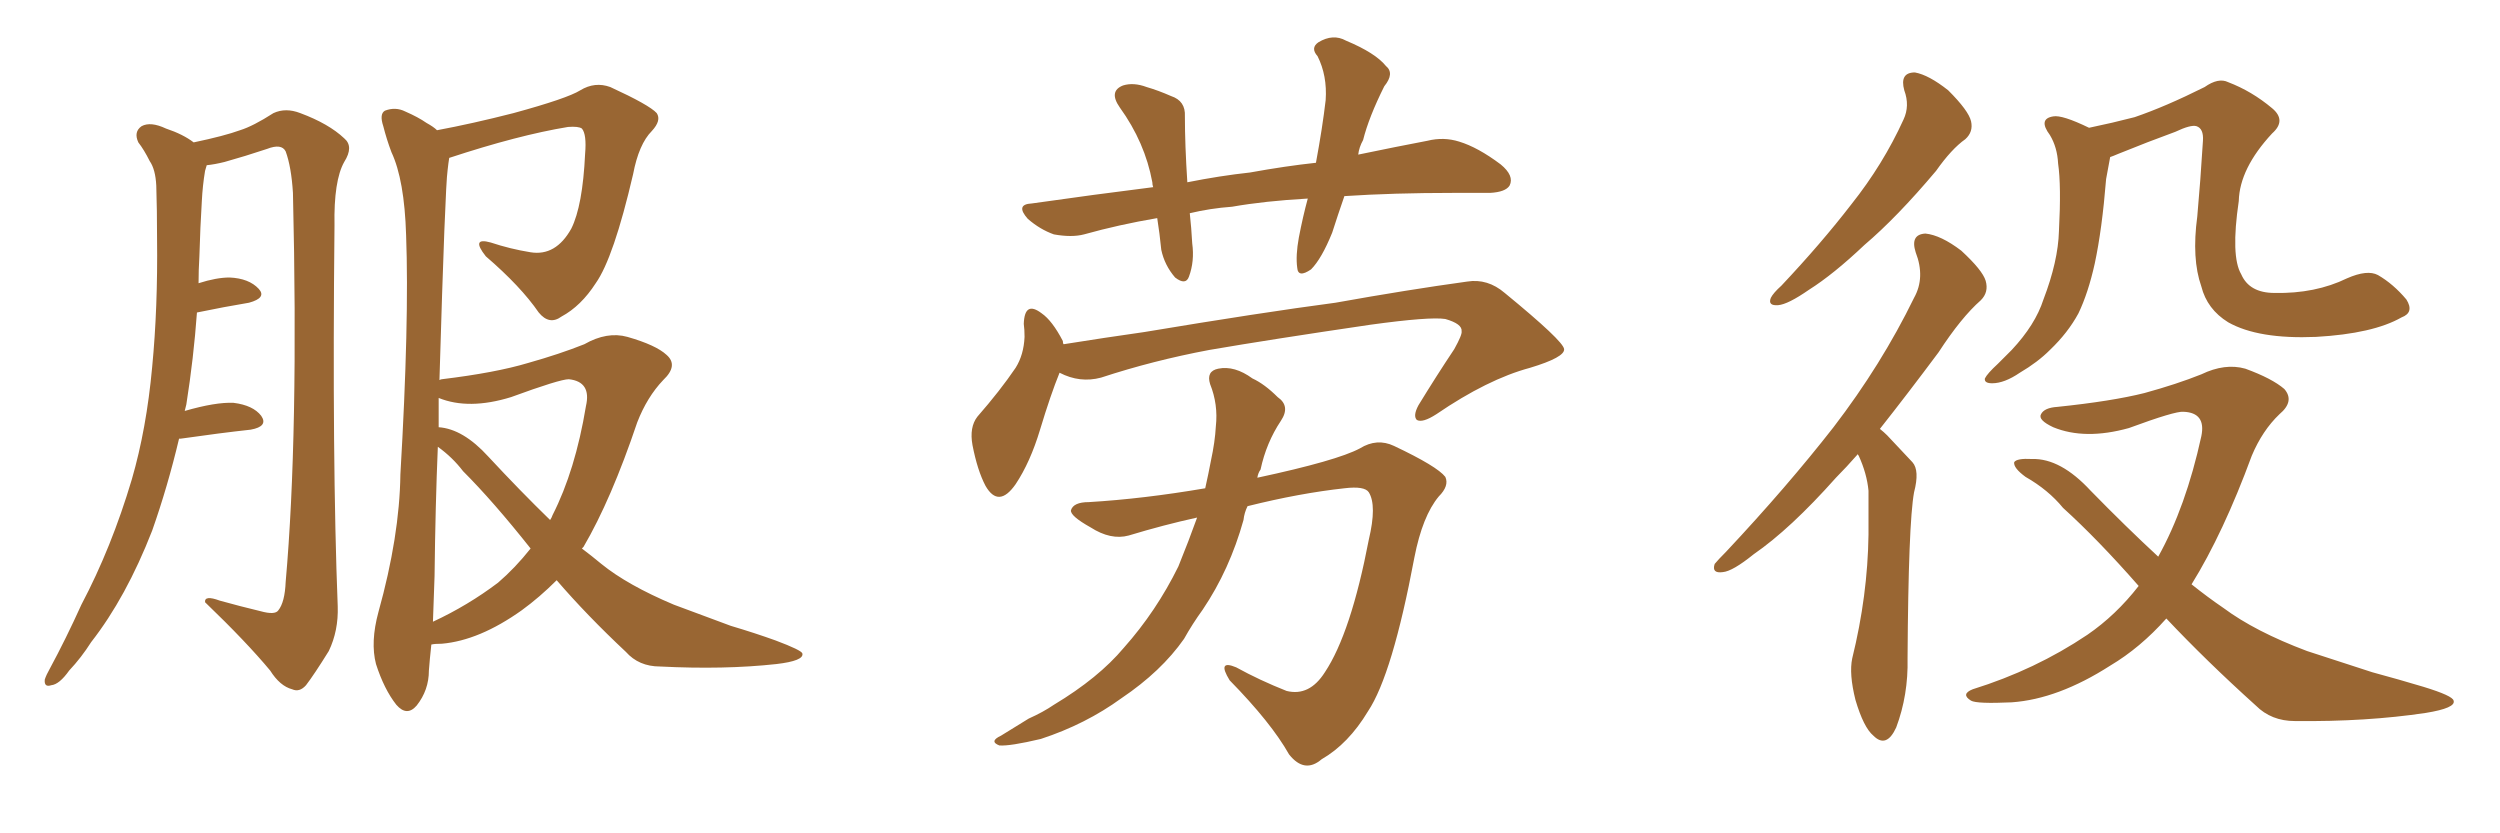 <svg xmlns="http://www.w3.org/2000/svg" xmlns:xlink="http://www.w3.org/1999/xlink" width="450" height="150"><path fill="#996633" padding="10" d="M32.23 78.96L32.23 78.96Q30.18 87.60 27.39 95.51L27.39 95.51Q22.71 107.52 16.41 115.58L16.41 115.58Q14.65 118.36 12.45 120.70L12.45 120.70Q10.69 123.19 9.23 123.34L9.23 123.34Q7.91 123.78 8.06 122.31L8.06 122.31Q8.35 121.44 8.94 120.41L8.94 120.41Q11.87 114.99 14.65 108.84L14.65 108.84Q20.07 98.58 23.73 86.28L23.73 86.28Q26.37 77.20 27.39 66.06L27.39 66.06Q28.42 55.37 28.27 42.92L28.27 42.92Q28.27 37.79 28.13 33.40L28.13 33.40Q27.98 30.47 26.95 29.00L26.95 29.00Q25.93 26.95 24.90 25.63L24.90 25.63Q24.02 23.73 25.49 22.71L25.49 22.71Q27.10 21.83 29.88 23.14L29.88 23.14Q32.96 24.17 34.86 25.63L34.86 25.63Q40.43 24.46 43.21 23.44L43.21 23.44Q45.56 22.71 49.22 20.36L49.22 20.36Q51.42 19.34 54.05 20.36L54.05 20.36Q59.18 22.27 61.96 24.90L61.96 24.90Q63.72 26.37 61.96 29.15L61.96 29.15Q60.06 32.52 60.21 40.58L60.21 40.58Q59.77 83.06 60.79 109.13L60.79 109.13Q60.94 113.53 59.18 117.19L59.18 117.19Q56.54 121.44 55.08 123.34L55.08 123.34Q53.91 124.66 52.59 124.07L52.59 124.07Q50.39 123.49 48.63 120.70L48.63 120.70Q44.38 115.58 36.91 108.40L36.91 108.40Q36.77 107.08 39.55 108.11L39.55 108.11Q43.21 109.13 46.88 110.01L46.88 110.01Q49.51 110.74 50.10 109.86L50.10 109.86Q51.27 108.40 51.42 104.74L51.42 104.74Q53.76 78.37 52.73 34.72L52.73 34.72Q52.44 30.03 51.42 27.25L51.42 27.25Q50.68 25.78 48.05 26.81L48.05 26.81Q44.09 28.13 40.43 29.15L40.43 29.15Q38.67 29.59 37.21 29.74L37.21 29.74Q37.06 30.18 36.91 30.76L36.91 30.76Q36.47 33.40 36.33 36.18L36.33 36.18Q36.04 40.87 35.89 46.14L35.89 46.14Q35.74 48.63 35.74 50.98L35.74 50.98Q38.96 49.95 41.31 49.95L41.31 49.95Q44.82 50.10 46.58 52.00L46.58 52.00Q48.05 53.61 44.82 54.49L44.82 54.49Q40.43 55.22 35.45 56.25L35.45 56.25Q34.86 64.45 33.54 72.80L33.54 72.80Q33.40 73.39 33.25 73.97L33.25 73.97Q38.82 72.36 42.04 72.51L42.04 72.51Q45.56 72.95 47.02 74.85L47.02 74.85Q48.34 76.76 45.12 77.34L45.12 77.34Q39.70 77.93 32.52 78.96L32.52 78.96Q32.37 78.96 32.23 78.96ZM77.64 116.02L77.64 116.02Q77.34 118.80 77.20 120.70L77.20 120.70Q77.20 124.22 75 127.00L75 127.00Q73.24 129.05 71.34 126.86L71.34 126.86Q69.14 124.07 67.68 119.53L67.68 119.53Q66.65 115.58 68.12 110.16L68.12 110.16Q71.92 96.53 72.07 85.40L72.07 85.40Q73.68 57.86 73.10 42.33L73.10 42.33Q72.80 32.37 70.46 27.39L70.46 27.39Q69.58 25.05 68.99 22.71L68.99 22.71Q68.26 20.51 69.29 19.92L69.29 19.92Q71.19 19.19 72.95 20.07L72.95 20.07Q75.29 21.09 76.76 22.12L76.76 22.12Q78.08 22.85 78.66 23.44L78.66 23.44Q84.96 22.27 92.43 20.36L92.43 20.36Q102.10 17.72 104.44 16.26L104.44 16.26Q107.08 14.65 109.86 15.67L109.86 15.67Q116.89 18.90 118.21 20.36L118.21 20.36Q119.09 21.68 117.33 23.58L117.33 23.58Q114.99 25.93 113.96 31.35L113.96 31.35Q110.45 46.44 107.23 50.98L107.23 50.98Q104.59 55.08 101.07 56.98L101.07 56.98Q98.88 58.59 96.97 56.25L96.97 56.25Q93.75 51.56 87.45 46.14L87.45 46.14Q84.67 42.63 88.33 43.65L88.33 43.65Q91.85 44.82 95.51 45.41L95.51 45.41Q100.05 46.14 102.83 41.16L102.83 41.16Q104.88 37.06 105.32 27.69L105.32 27.69Q105.62 24.17 104.74 23.14L104.74 23.14Q104.15 22.71 102.25 22.85L102.25 22.85Q93.31 24.32 80.86 28.42L80.86 28.42Q80.71 29.30 80.57 30.62L80.57 30.62Q80.13 33.54 79.10 68.41L79.10 68.41Q79.39 68.26 79.54 68.26L79.54 68.26Q89.21 67.09 95.07 65.33L95.07 65.33Q100.78 63.72 105.18 61.96L105.18 61.96Q109.28 59.62 112.94 60.64L112.94 60.64Q118.07 62.11 119.97 63.87L119.97 63.87Q122.17 65.77 119.38 68.41L119.38 68.41Q116.46 71.48 114.70 76.03L114.70 76.03Q110.01 89.94 105.03 98.44L105.03 98.44Q104.88 98.58 104.74 98.73L104.74 98.73Q106.49 100.05 108.25 101.51L108.25 101.51Q112.94 105.32 121.29 108.84L121.29 108.84Q125.24 110.30 131.54 112.65L131.54 112.65Q135.94 113.96 139.60 115.28L139.60 115.28Q144.29 117.04 144.43 117.63L144.43 117.63Q144.73 118.95 139.75 119.53L139.75 119.53Q130.37 120.56 118.80 119.97L118.80 119.97Q114.99 119.97 112.65 117.33L112.65 117.33Q105.62 110.74 100.20 104.44L100.20 104.44Q97.12 107.52 93.90 109.86L93.90 109.86Q86.28 115.28 79.54 115.87L79.54 115.87Q78.22 115.87 77.64 116.02ZM91.99 71.48L91.99 71.48Q84.38 73.83 78.96 71.63L78.96 71.63Q78.96 74.12 78.96 76.90L78.96 76.90Q83.35 77.20 87.89 82.18L87.89 82.18Q93.60 88.33 99.02 93.60L99.02 93.60Q99.32 93.16 99.46 92.72L99.46 92.72Q103.56 84.67 105.47 73.10L105.47 73.10Q106.49 68.70 102.39 68.26L102.39 68.26Q100.78 68.26 91.99 71.48ZM89.65 104.88L89.65 104.88L89.65 104.88Q92.72 102.25 95.51 98.73L95.51 98.73Q88.77 90.23 83.35 84.81L83.35 84.81Q81.45 82.32 78.81 80.42L78.81 80.42Q78.37 90.82 78.22 103.71L78.22 103.71Q78.08 108.25 77.93 111.91L77.93 111.91Q84.23 108.98 89.65 104.88ZM241.99 35.30L241.99 35.30Q240.82 38.67 239.79 41.89L239.79 41.89Q237.89 46.58 235.99 48.49L235.99 48.49Q233.64 50.10 233.50 48.19L233.50 48.19Q233.20 46.00 233.79 42.77L233.79 42.77Q234.52 38.96 235.40 35.74L235.40 35.74Q227.64 36.18 221.78 37.21L221.78 37.21Q217.82 37.50 214.16 38.38L214.16 38.38Q214.45 41.02 214.60 43.80L214.60 43.80Q215.04 47.02 214.01 49.80L214.01 49.80Q213.43 51.42 211.52 49.95L211.52 49.95Q209.62 47.75 209.03 44.97L209.03 44.97Q208.74 42.04 208.30 39.26L208.30 39.26Q201.42 40.43 195.12 42.19L195.12 42.19Q192.92 42.77 189.70 42.19L189.70 42.19Q187.21 41.31 185.01 39.40L185.01 39.40Q182.67 36.77 185.74 36.62L185.74 36.62Q197.02 35.01 207.57 33.69L207.57 33.69Q207.42 33.25 207.42 32.81L207.42 32.81Q206.10 25.63 201.56 19.34L201.56 19.34Q199.51 16.41 202.15 15.38L202.15 15.38Q204.05 14.79 206.40 15.67L206.40 15.67Q208.45 16.26 210.79 17.29L210.79 17.29Q213.43 18.16 213.28 20.95L213.28 20.95Q213.28 26.07 213.72 32.81L213.72 32.81Q219.58 31.64 225 31.05L225 31.05Q231.45 29.88 236.87 29.30L236.87 29.30Q238.04 23.00 238.62 18.02L238.62 18.02Q238.92 13.62 237.16 10.11L237.16 10.11Q235.84 8.64 237.30 7.62L237.30 7.62Q239.94 6.01 242.29 7.32L242.29 7.32Q247.56 9.52 249.46 11.87L249.46 11.87Q251.07 13.18 249.17 15.53L249.17 15.53Q246.39 21.09 245.36 25.20L245.36 25.20Q244.63 26.51 244.48 27.83L244.48 27.83Q251.51 26.37 256.93 25.34L256.93 25.34Q259.86 24.61 262.65 25.49L262.65 25.49Q266.02 26.51 270.12 29.59L270.12 29.59Q272.61 31.64 271.73 33.40L271.73 33.40Q271.00 34.57 268.21 34.72L268.21 34.72Q265.14 34.72 261.62 34.72L261.62 34.72Q250.78 34.72 241.99 35.30ZM190.72 67.09L190.72 67.09Q189.11 71.04 187.21 77.34L187.21 77.34Q185.45 83.20 182.81 87.16L182.81 87.16Q179.74 91.55 177.39 87.45L177.39 87.45Q175.93 84.67 175.05 80.13L175.05 80.13Q174.46 76.90 175.93 75L175.93 75Q180.03 70.31 182.81 66.21L182.81 66.21Q184.28 63.87 184.42 60.64L184.42 60.64Q184.42 59.33 184.28 58.30L184.28 58.30Q184.42 54.05 187.50 56.40L187.50 56.40Q189.40 57.71 191.31 61.38L191.31 61.38Q191.31 61.82 191.46 61.96L191.46 61.96Q198.78 60.79 205.96 59.77L205.96 59.77Q227.05 56.25 240.38 54.49L240.38 54.49Q253.42 52.15 264.11 50.68L264.11 50.68Q267.77 50.10 270.85 52.73L270.85 52.73Q281.40 61.38 281.54 62.84L281.54 62.84Q281.69 64.31 275.39 66.21L275.39 66.21Q267.77 68.26 258.54 74.56L258.54 74.56Q256.05 76.17 255.03 75.59L255.03 75.59Q254.30 74.85 255.32 72.95L255.32 72.95Q258.54 67.68 261.77 62.84L261.77 62.84Q263.23 60.21 263.09 59.62L263.09 59.62Q263.23 58.30 260.16 57.42L260.16 57.42Q257.37 56.98 246.68 58.45L246.68 58.45Q228.81 61.08 217.68 62.99L217.68 62.99Q207.57 64.89 198.19 67.97L198.19 67.97Q194.38 68.99 190.72 67.09ZM215.48 93.16L215.48 93.16L215.48 93.16Q209.47 94.48 203.17 96.39L203.17 96.39Q199.95 97.27 196.29 94.92L196.29 94.92Q192.63 92.87 192.77 91.85L192.77 91.85Q193.21 90.38 196.00 90.38L196.00 90.38Q205.81 89.79 216.94 87.89L216.94 87.89Q217.53 85.25 217.97 82.91L217.97 82.91Q218.70 79.54 218.85 76.76L218.85 76.76Q219.29 72.80 217.82 69.14L217.82 69.14Q217.09 66.80 219.29 66.36L219.29 66.36Q222.22 65.77 225.44 68.12L225.44 68.12Q227.64 69.14 229.98 71.48L229.98 71.48Q232.32 73.10 230.57 75.73L230.57 75.73Q227.93 79.69 226.90 84.52L226.90 84.52Q226.46 85.11 226.32 85.99L226.32 85.99Q240.67 82.91 244.78 80.71L244.78 80.71Q247.85 78.81 250.93 80.27L250.93 80.27Q258.69 83.94 260.16 85.84L260.16 85.84Q260.89 87.45 258.98 89.36L258.98 89.36Q256.05 92.87 254.59 100.34L254.59 100.34Q250.63 121.44 246.24 128.03L246.24 128.03Q242.72 133.89 237.89 136.67L237.89 136.67Q234.81 139.31 232.03 135.79L232.03 135.79Q228.81 130.08 221.34 122.46L221.34 122.46Q218.99 118.65 222.51 120.12L222.51 120.12Q226.76 122.46 231.59 124.37L231.59 124.37Q235.69 125.39 238.48 121.00L238.48 121.00Q243.16 113.96 246.39 97.12L246.39 97.12Q247.85 90.97 246.39 88.62L246.39 88.62Q245.65 87.45 241.99 87.89L241.99 87.89Q233.94 88.77 224.56 91.11L224.56 91.11Q223.97 92.29 223.83 93.60L223.83 93.60Q221.34 102.54 216.50 109.72L216.50 109.72Q214.60 112.35 213.13 114.99L213.13 114.99Q209.03 120.85 201.86 125.68L201.86 125.68Q195.41 130.37 187.35 133.01L187.35 133.01Q181.79 134.33 179.88 134.18L179.88 134.18Q177.98 133.45 180.18 132.42L180.18 132.42Q182.81 130.81 185.16 129.35L185.16 129.35Q187.79 128.17 189.70 126.86L189.70 126.86Q197.75 122.02 202.29 116.60L202.29 116.60Q208.15 110.01 212.11 101.95L212.11 101.95Q214.01 97.27 215.48 93.16ZM342.77 16.26L342.77 16.26Q341.89 13.04 344.68 13.04L344.68 13.04Q347.17 13.48 350.68 16.26L350.68 16.26Q354.35 19.92 354.79 21.83L354.79 21.83Q355.22 23.73 353.76 25.05L353.76 25.05Q351.27 26.81 348.49 30.76L348.49 30.76Q341.46 39.11 335.60 44.09L335.60 44.09Q330.03 49.37 325.63 52.15L325.63 52.15Q321.83 54.79 320.07 54.93L320.07 54.93Q318.16 55.08 318.75 53.61L318.75 53.61Q319.19 52.73 320.65 51.42L320.65 51.42Q327.83 43.80 333.25 36.77L333.25 36.77Q338.96 29.59 342.63 21.53L342.63 21.53Q343.80 19.04 342.77 16.26ZM334.42 81.74L334.42 81.74Q332.37 84.08 330.47 85.99L330.47 85.99Q322.27 95.21 315.67 99.76L315.67 99.76Q311.87 102.83 310.11 102.98L310.11 102.98Q308.06 103.27 308.64 101.51L308.64 101.51Q309.23 100.78 310.69 99.32L310.69 99.32Q321.68 87.60 330.03 76.90L330.03 76.90Q338.67 65.63 344.53 53.61L344.53 53.61Q346.58 49.95 344.82 45.41L344.82 45.41Q343.80 42.19 346.58 42.04L346.58 42.04Q349.37 42.33 353.03 45.12L353.03 45.12Q356.84 48.63 357.42 50.54L357.42 50.54Q358.01 52.59 356.54 54.05L356.54 54.05Q353.03 57.13 348.93 63.43L348.93 63.43Q343.36 70.90 338.38 77.20L338.38 77.20Q339.11 77.78 339.70 78.37L339.70 78.37Q341.60 80.42 344.24 83.20L344.24 83.20Q345.56 84.67 344.53 88.62L344.53 88.62Q343.51 94.19 343.36 118.51L343.36 118.51Q343.51 125.10 341.31 130.96L341.31 130.96Q339.55 134.77 337.21 132.42L337.21 132.42Q335.45 130.96 333.98 125.98L333.98 125.98Q332.81 121.29 333.40 118.51L333.40 118.51Q336.18 107.23 336.33 96.24L336.33 96.24Q336.33 92.43 336.33 88.33L336.33 88.33Q336.04 85.25 334.57 82.03L334.57 82.03Q334.42 81.88 334.42 81.74ZM432.28 57.13L432.28 57.13Q427.15 60.06 416.89 60.64L416.89 60.64Q406.49 61.08 401.07 58.01L401.07 58.01Q397.27 55.66 396.24 51.56L396.24 51.56Q394.48 46.58 395.51 38.96L395.51 38.96Q396.09 32.52 396.53 25.34L396.53 25.34Q396.68 23.14 395.36 22.71L395.36 22.71Q394.34 22.41 391.55 23.73L391.55 23.73Q386.72 25.49 381.30 27.69L381.30 27.69Q380.27 28.13 379.83 28.27L379.83 28.27Q379.54 29.88 379.10 32.23L379.10 32.23Q378.37 41.31 377.05 47.46L377.05 47.46Q375.88 52.73 374.12 56.40L374.12 56.40Q372.22 59.91 368.99 62.99L368.99 62.99Q366.80 65.19 363.57 67.09L363.57 67.09Q360.79 68.99 358.59 68.99L358.59 68.99Q357.13 68.99 357.28 68.12L357.28 68.12Q357.71 67.24 359.62 65.48L359.62 65.48Q360.79 64.31 362.11 62.99L362.11 62.99Q366.36 58.45 367.82 53.91L367.82 53.91Q370.46 47.02 370.61 41.60L370.61 41.60Q371.04 33.40 370.46 29.44L370.46 29.44Q370.31 26.51 368.99 24.32L368.99 24.32Q366.80 21.39 369.58 20.95L369.58 20.95Q371.19 20.65 376.03 23.00L376.03 23.00Q380.27 22.12 384.23 21.09L384.23 21.09Q389.79 19.19 396.83 15.67L396.83 15.67Q399.32 13.92 401.07 14.79L401.07 14.79Q405.32 16.41 408.98 19.48L408.98 19.48Q411.62 21.68 408.98 24.02L408.98 24.02Q403.13 30.32 402.98 36.18L402.98 36.18Q401.51 46.14 403.42 49.37L403.42 49.37Q404.88 52.73 409.42 52.73L409.42 52.73Q416.75 52.88 422.46 50.10L422.46 50.10Q426.12 48.49 428.03 49.51L428.03 49.51Q430.81 51.12 433.15 53.91L433.15 53.91Q434.62 56.25 432.28 57.13ZM389.94 111.33L389.94 111.33L389.94 111.33Q385.25 116.60 379.83 119.82L379.83 119.82Q370.46 125.83 362.11 126.42L362.11 126.42Q355.81 126.71 354.79 126.12L354.79 126.12Q352.88 124.95 355.08 124.07L355.08 124.07Q366.36 120.56 375.73 114.26L375.73 114.26Q380.86 110.74 384.96 105.47L384.96 105.47Q377.64 97.12 371.34 91.41L371.34 91.41Q368.70 88.18 364.60 85.84L364.60 85.84Q362.40 84.23 362.55 83.20L362.55 83.20Q362.99 82.47 365.77 82.62L365.77 82.62Q370.90 82.47 376.32 88.33L376.32 88.33Q382.62 94.78 388.48 100.20L388.48 100.20Q393.46 91.26 396.24 78.52L396.24 78.52Q397.12 74.27 393.02 74.12L393.02 74.12Q391.55 73.97 383.20 77.05L383.20 77.05Q375.29 79.25 369.58 76.90L369.58 76.90Q366.80 75.59 367.38 74.56L367.38 74.56Q367.97 73.39 370.31 73.24L370.31 73.24Q380.13 72.22 385.99 70.75L385.99 70.75Q391.85 69.14 396.24 67.38L396.24 67.38Q400.49 65.33 404.15 66.36L404.15 66.36Q408.98 68.12 411.18 70.02L411.18 70.02Q413.09 72.22 410.30 74.56L410.30 74.56Q407.23 77.49 405.32 82.03L405.32 82.03Q400.20 95.95 394.48 105.18L394.48 105.18Q397.41 107.52 400.20 109.42L400.20 109.42Q405.91 113.67 415.28 117.19L415.28 117.19Q419.82 118.65 427.00 121.00L427.00 121.00Q431.84 122.31 436.23 123.63L436.23 123.63Q441.50 125.24 441.65 126.12L441.65 126.12Q442.09 127.44 436.67 128.32L436.67 128.32Q425.98 129.93 413.09 129.79L413.09 129.79Q408.84 129.79 406.05 127.00L406.05 127.00Q397.12 118.95 389.94 111.33Z"/></svg>